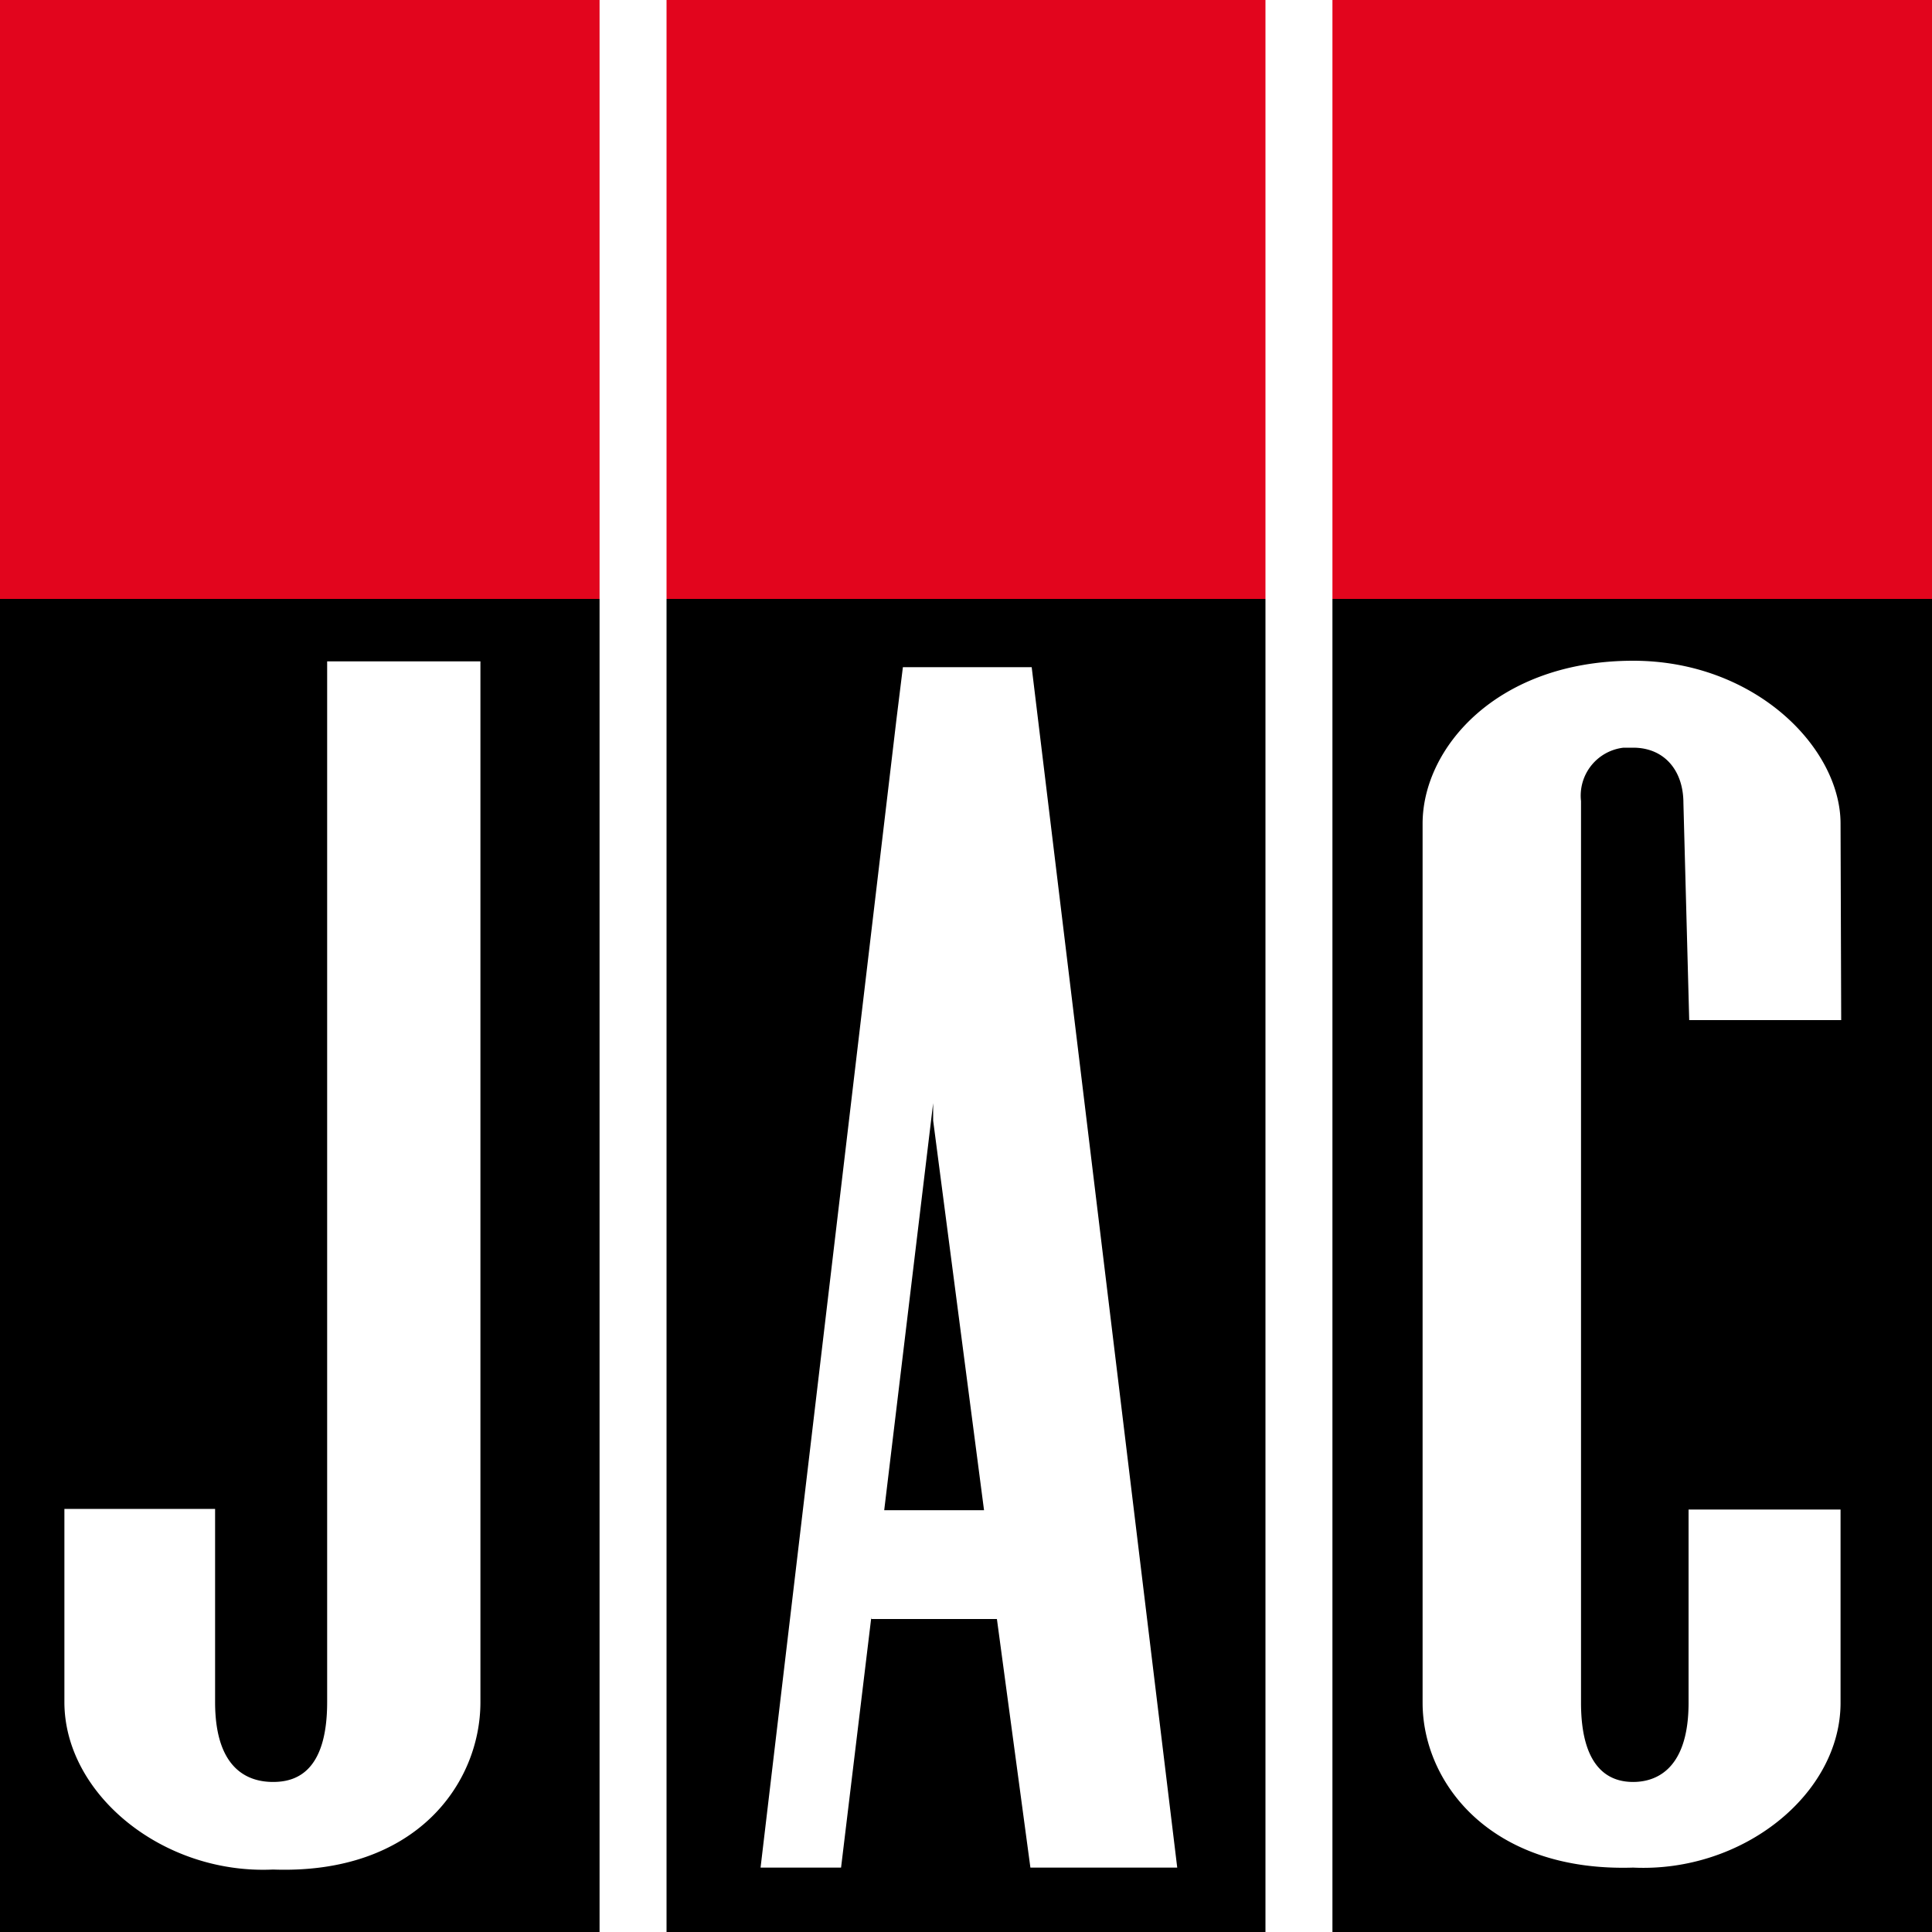<svg xmlns="http://www.w3.org/2000/svg" viewBox="0 0 30 30"><defs><style>.cls-1{fill:#e2051d;}</style></defs><g id="Layer_2" data-name="Layer 2"><g id="other"><g id="jac"><path class="cls-1" d="M0,0H9.31V9.3H0ZM10.35,9.3h9.3V0h-9.3ZM20.69,0V9.3H30V0Z"/><path d="M0,30H9.31V9.3H0Zm1-6.57H3.34v3c0,1.1.57,1.24.9,1.24s.84-.13.84-1.24l0-1.32V10.27H7.46V26.43c0,1.26-1,2.68-3.22,2.6C2.53,29.11,1,27.86,1,26.43ZM20.69,9.3V30H30V9.3Zm7.9,6.54H26.23l-.09-3.37h0c0-.51-.3-.86-.78-.86h-.15a.75.75,0,0,0-.66.83v14c0,1.11.52,1.23.81,1.23s.86-.13.86-1.23v-3h2.36v3c0,1.42-1.52,2.64-3.22,2.56-2.23.07-3.27-1.33-3.27-2.56V12.79c0-1.18,1.16-2.53,3.27-2.53,1.89,0,3.22,1.35,3.22,2.53ZM10.35,30h9.3V9.3h-9.3Zm3.18-4.89L13.06,29H11.81l2.11-17.83.1-.81h2L18.28,29H16l-.52-3.86H13.53m.2-1.69.76-6.32,0,.27.79,6.05Z"/></g></g></g></svg>